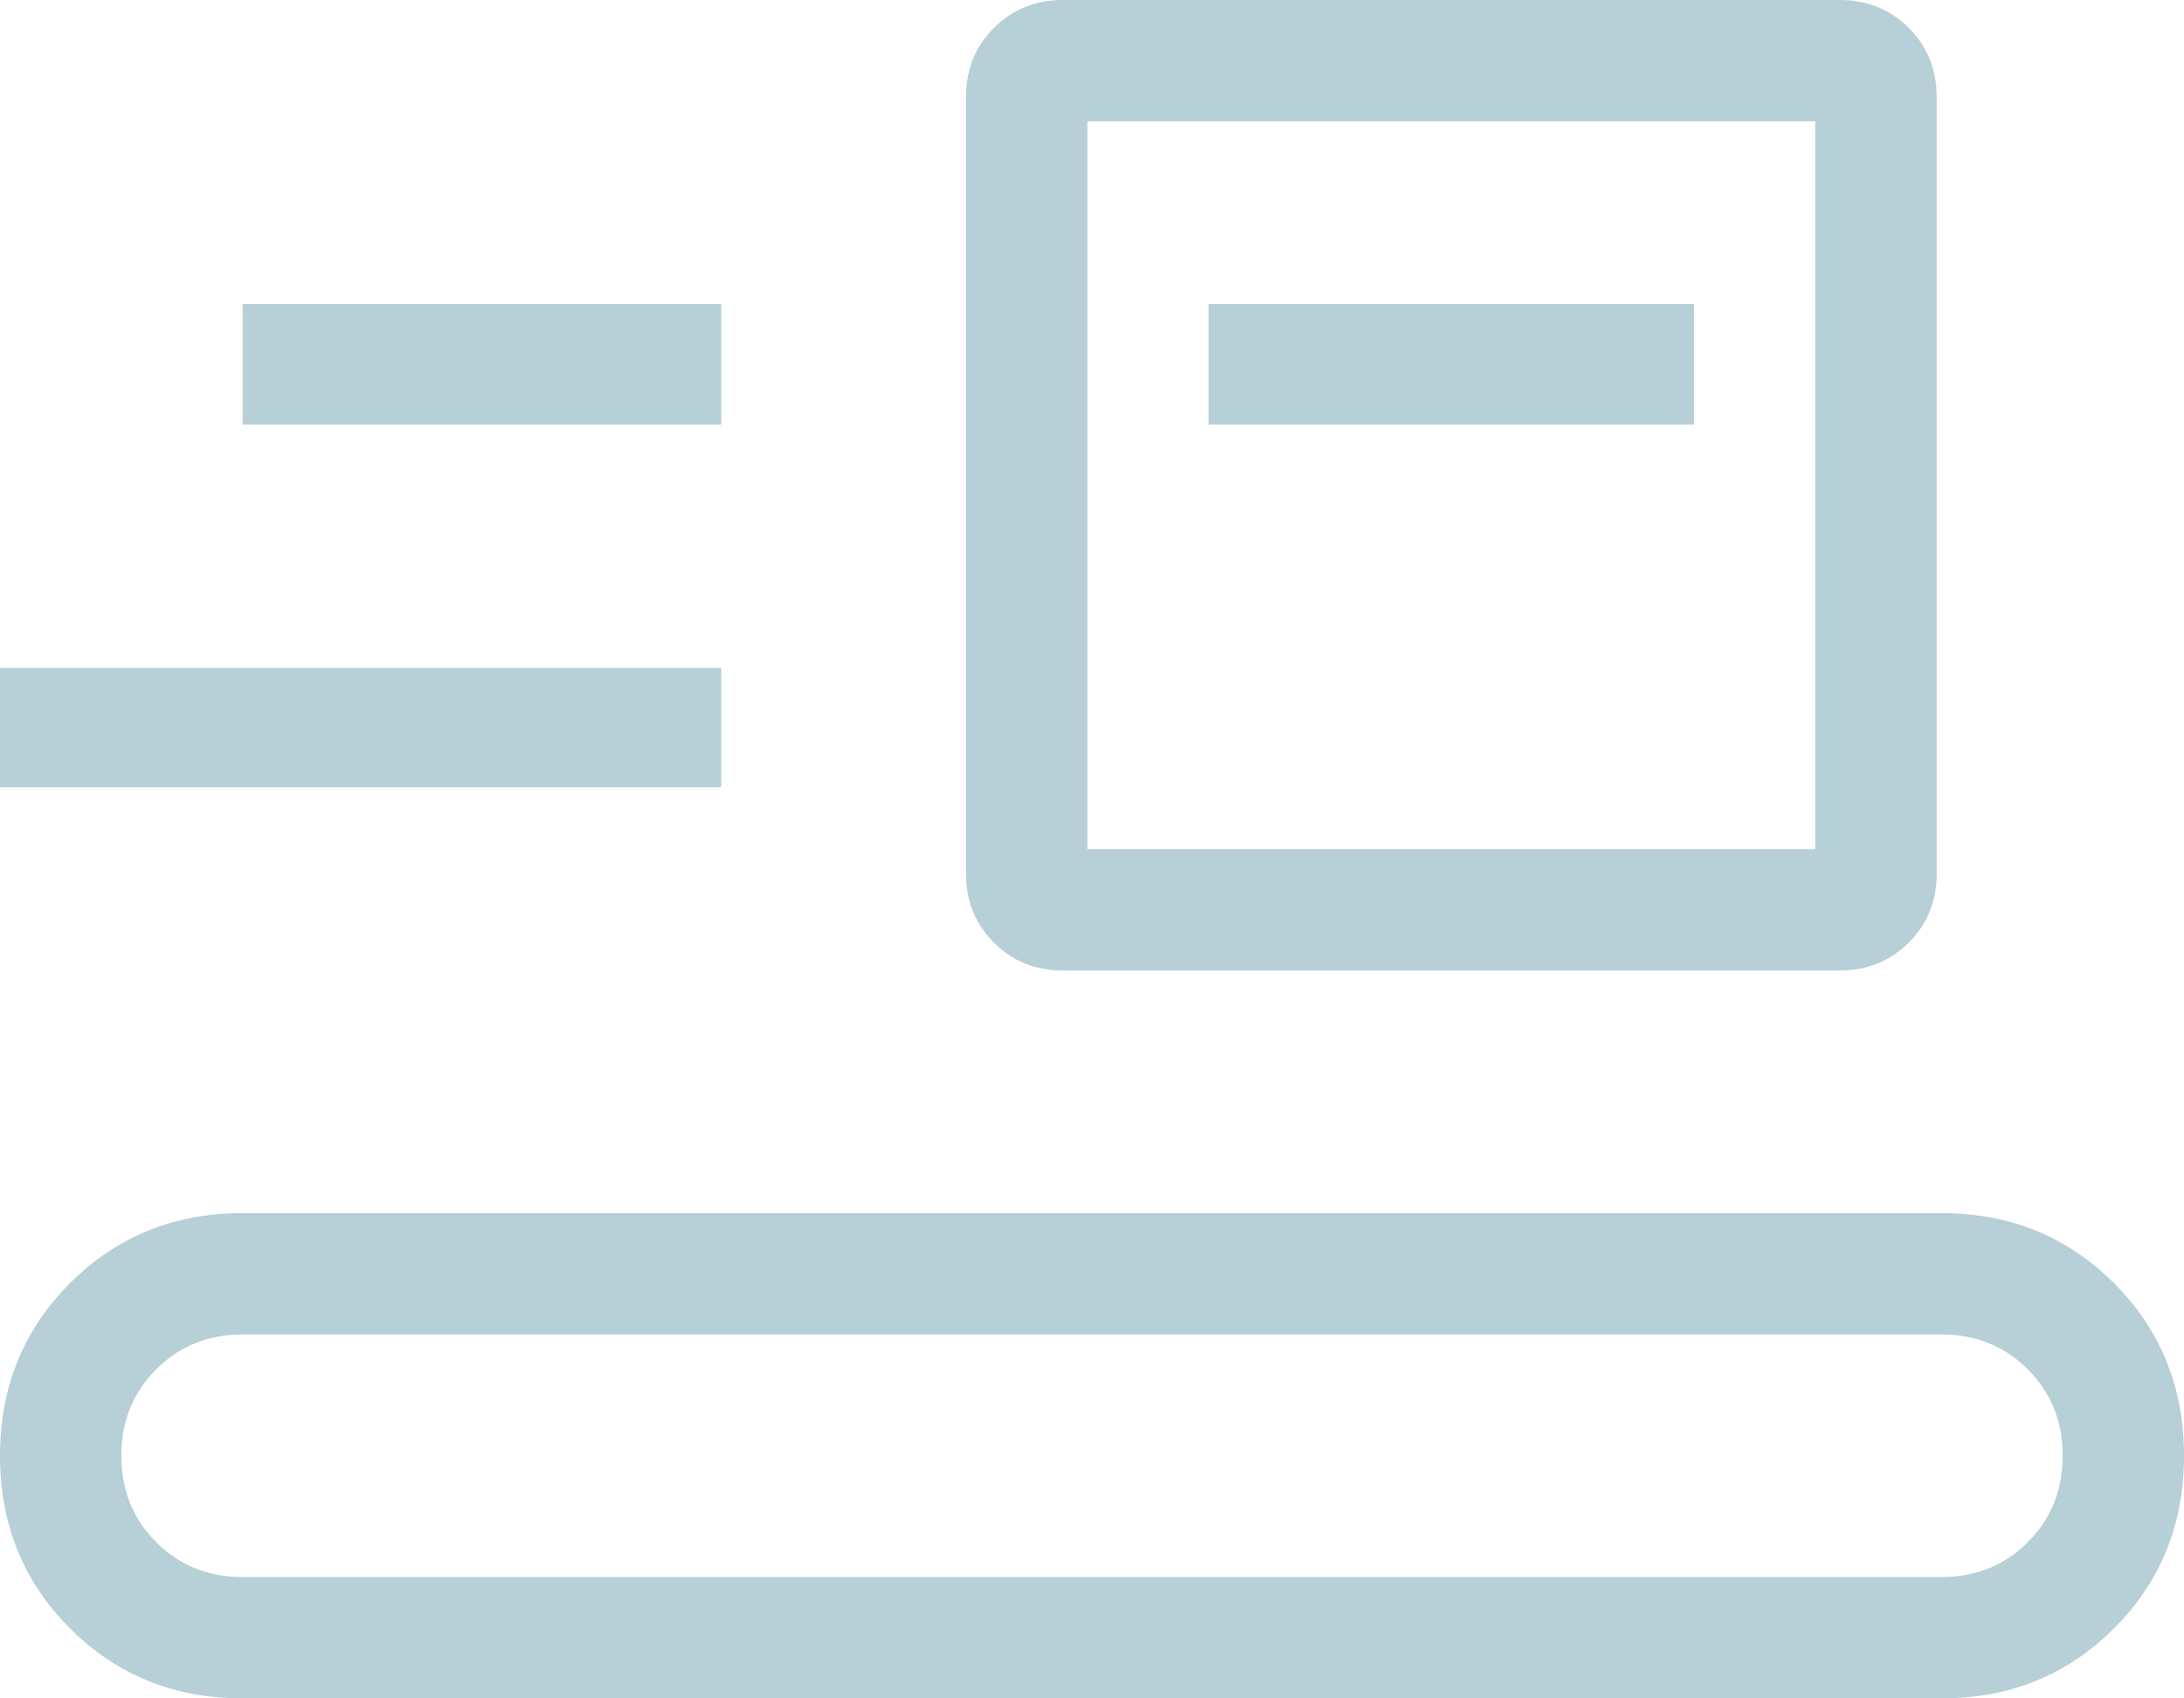 <svg width="72" height="56" viewBox="0 0 72 56" fill="none" xmlns="http://www.w3.org/2000/svg">
<path d="M8 56C5.743 56 3.846 55.231 2.308 53.692C0.769 52.154 0 50.257 0 48C0 45.743 0.769 43.846 2.308 42.308C3.846 40.769 5.743 40 8 40H64C66.257 40 68.154 40.769 69.692 42.308C71.231 43.846 72 45.743 72 48C72 50.257 71.231 52.154 69.692 53.692C68.154 55.231 66.257 56 64 56H8ZM8 52H64C65.133 52 66.083 51.617 66.85 50.85C67.617 50.083 68 49.133 68 48C68 46.867 67.617 45.917 66.85 45.15C66.083 44.383 65.133 44 64 44H8C6.867 44 5.917 44.383 5.15 45.15C4.383 45.917 4 46.867 4 48C4 49.133 4.383 50.083 5.15 50.85C5.917 51.617 6.867 52 8 52ZM35.045 32C34.138 32 33.378 31.693 32.765 31.08C32.152 30.467 31.846 29.707 31.846 28.8V3.198C31.846 2.291 32.153 1.532 32.766 0.919C33.379 0.306 34.139 0 35.046 0H60.648C61.555 0 62.314 0.307 62.927 0.92C63.54 1.533 63.846 2.293 63.846 3.2V28.801C63.846 29.708 63.539 30.468 62.926 31.081C62.313 31.694 61.553 32 60.646 32H35.045ZM35.846 28H59.846V4H35.846V28ZM0 25.954V22.023H23.777V25.954H0ZM39.846 14H55.846V10.023H39.846V14ZM8 14H23.777V10.023H8V14Z" fill="#B7CFD7"/>
</svg>
